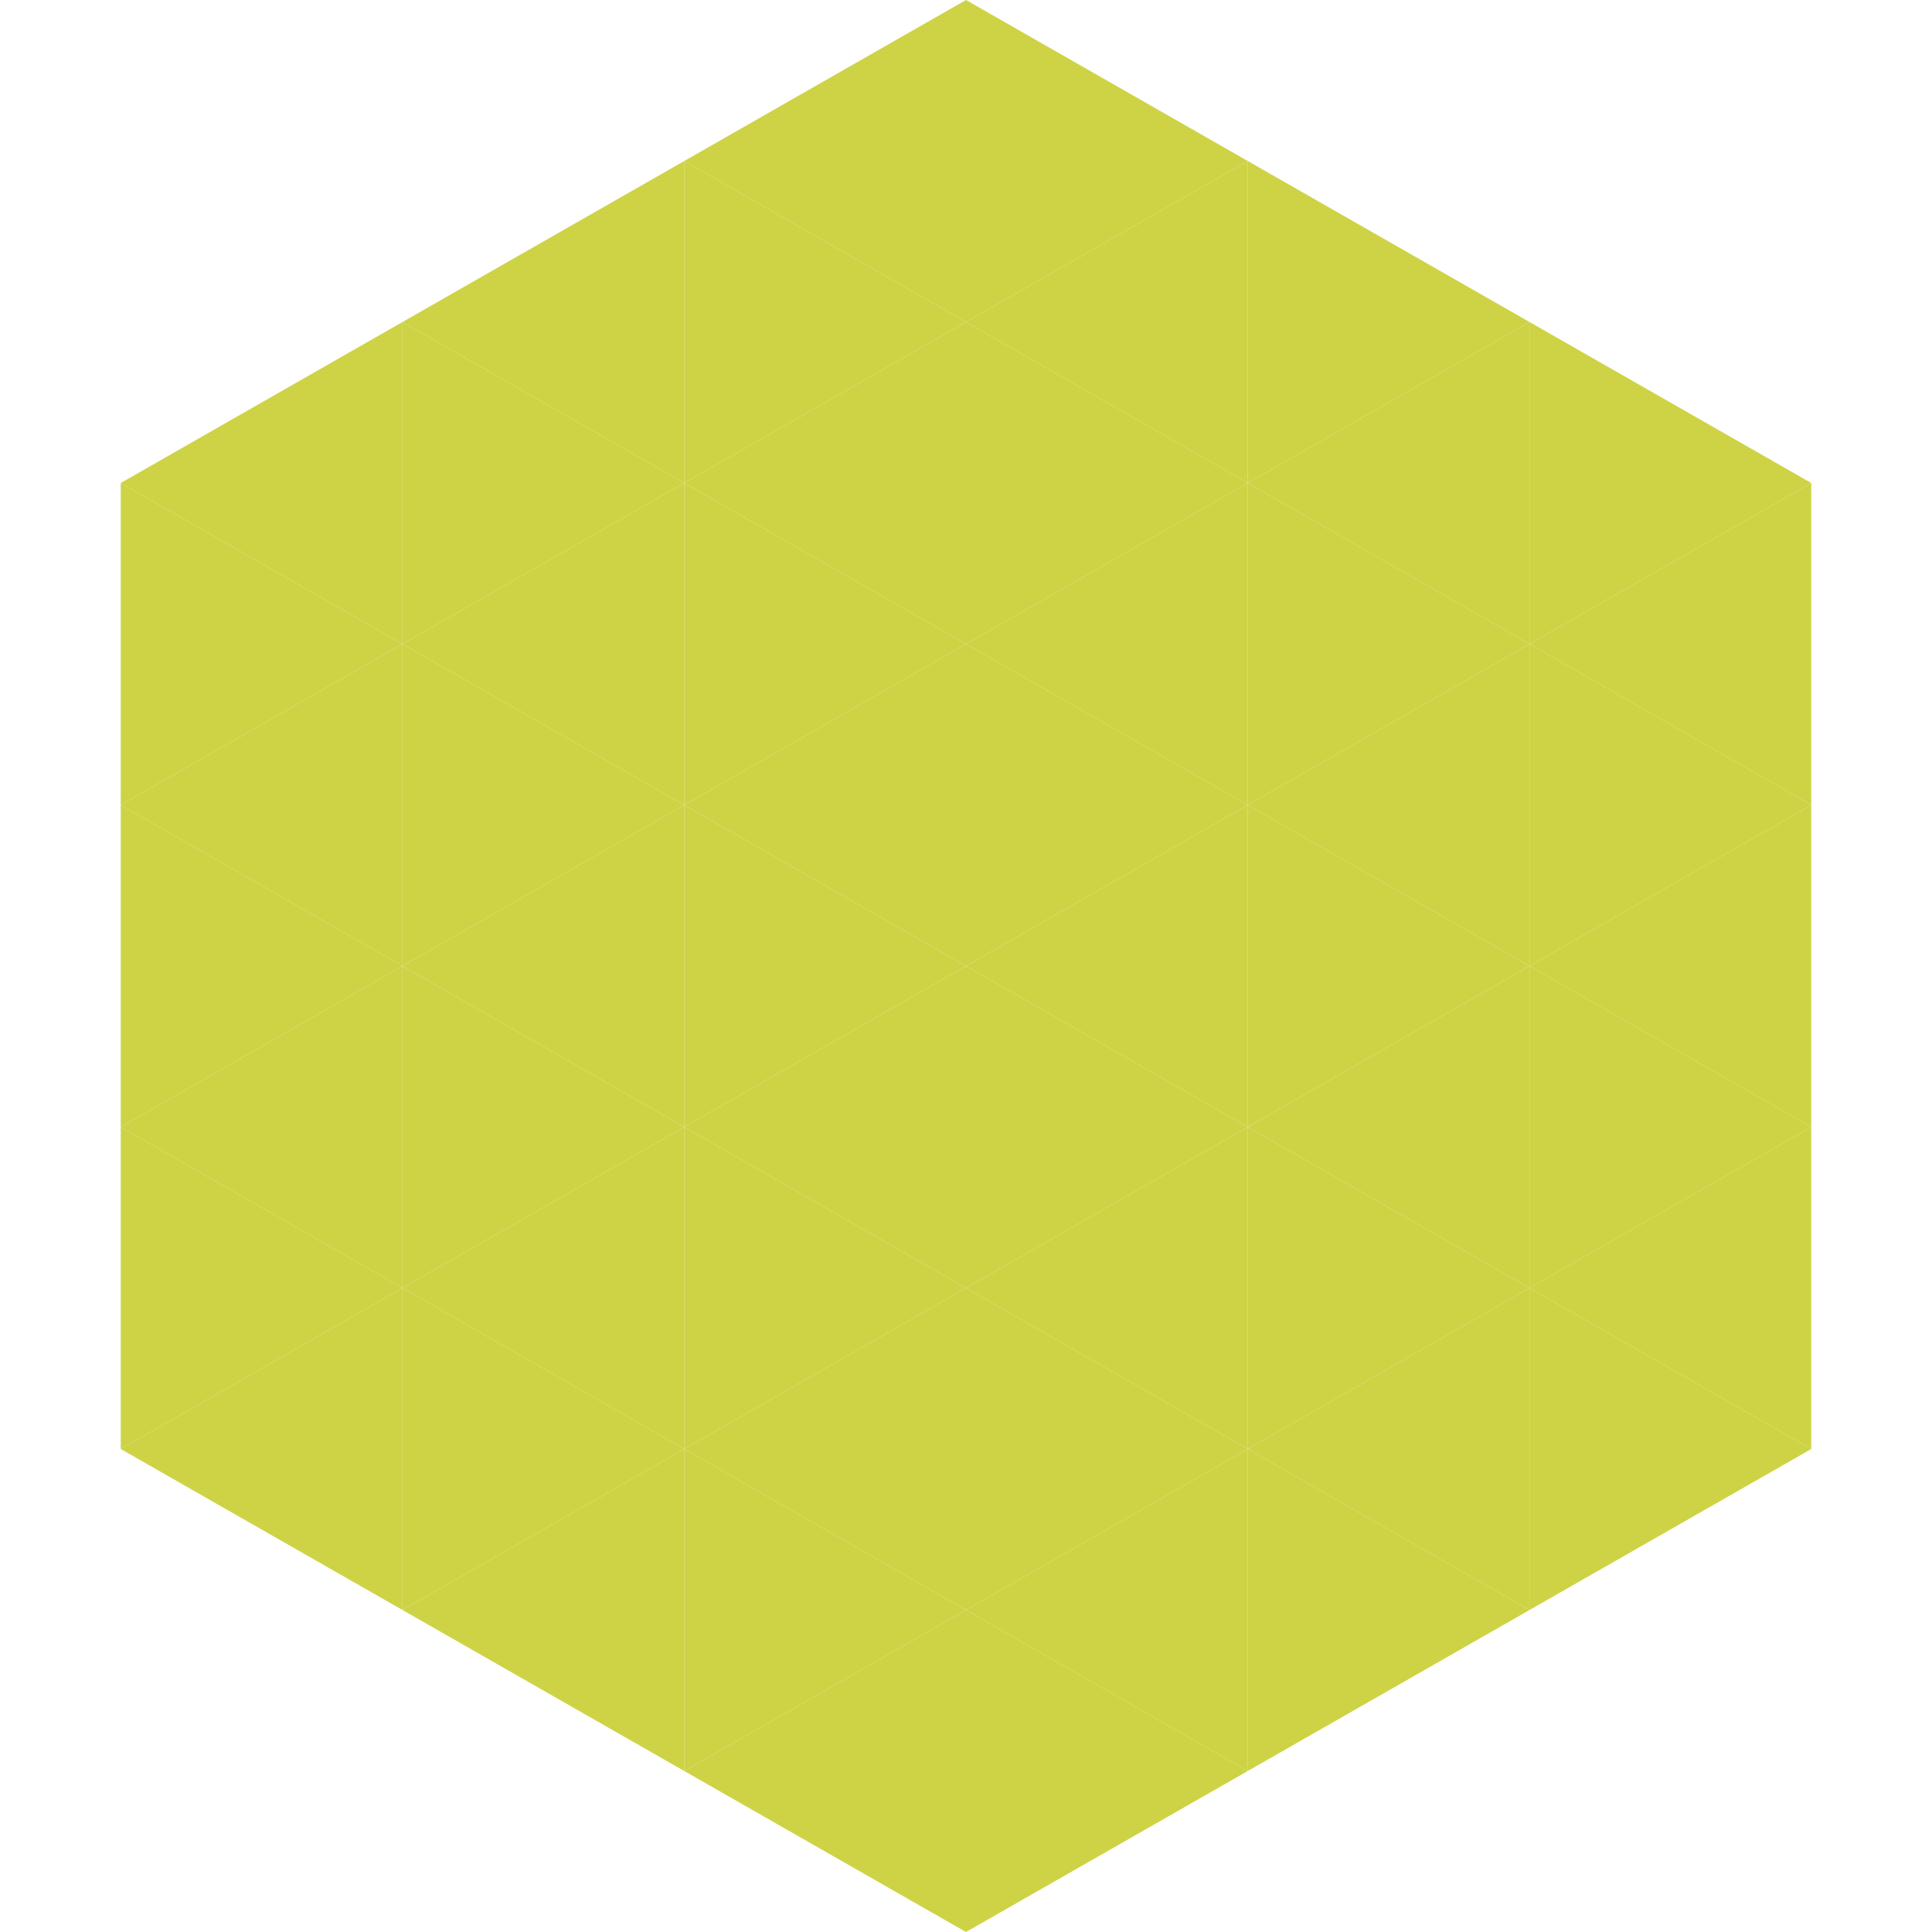 <?xml version="1.0"?>
<!-- Generated by SVGo -->
<svg width="240" height="240"
     xmlns="http://www.w3.org/2000/svg"
     xmlns:xlink="http://www.w3.org/1999/xlink">
<polygon points="50,40 15,60 50,80" style="fill:rgb(205,211,69)" />
<polygon points="190,40 225,60 190,80" style="fill:rgb(205,211,69)" />
<polygon points="15,60 50,80 15,100" style="fill:rgb(205,211,69)" />
<polygon points="225,60 190,80 225,100" style="fill:rgb(205,211,69)" />
<polygon points="50,80 15,100 50,120" style="fill:rgb(205,211,69)" />
<polygon points="190,80 225,100 190,120" style="fill:rgb(205,211,69)" />
<polygon points="15,100 50,120 15,140" style="fill:rgb(205,211,69)" />
<polygon points="225,100 190,120 225,140" style="fill:rgb(205,211,69)" />
<polygon points="50,120 15,140 50,160" style="fill:rgb(205,211,69)" />
<polygon points="190,120 225,140 190,160" style="fill:rgb(205,211,69)" />
<polygon points="15,140 50,160 15,180" style="fill:rgb(205,211,69)" />
<polygon points="225,140 190,160 225,180" style="fill:rgb(205,211,69)" />
<polygon points="50,160 15,180 50,200" style="fill:rgb(205,211,69)" />
<polygon points="190,160 225,180 190,200" style="fill:rgb(205,211,69)" />
<polygon points="15,180 50,200 15,220" style="fill:rgb(255,255,255); fill-opacity:0" />
<polygon points="225,180 190,200 225,220" style="fill:rgb(255,255,255); fill-opacity:0" />
<polygon points="50,0 85,20 50,40" style="fill:rgb(255,255,255); fill-opacity:0" />
<polygon points="190,0 155,20 190,40" style="fill:rgb(255,255,255); fill-opacity:0" />
<polygon points="85,20 50,40 85,60" style="fill:rgb(205,211,69)" />
<polygon points="155,20 190,40 155,60" style="fill:rgb(205,211,69)" />
<polygon points="50,40 85,60 50,80" style="fill:rgb(205,211,69)" />
<polygon points="190,40 155,60 190,80" style="fill:rgb(205,211,69)" />
<polygon points="85,60 50,80 85,100" style="fill:rgb(205,211,69)" />
<polygon points="155,60 190,80 155,100" style="fill:rgb(205,211,69)" />
<polygon points="50,80 85,100 50,120" style="fill:rgb(205,211,69)" />
<polygon points="190,80 155,100 190,120" style="fill:rgb(205,211,69)" />
<polygon points="85,100 50,120 85,140" style="fill:rgb(205,211,69)" />
<polygon points="155,100 190,120 155,140" style="fill:rgb(205,211,69)" />
<polygon points="50,120 85,140 50,160" style="fill:rgb(205,211,69)" />
<polygon points="190,120 155,140 190,160" style="fill:rgb(205,211,69)" />
<polygon points="85,140 50,160 85,180" style="fill:rgb(205,211,69)" />
<polygon points="155,140 190,160 155,180" style="fill:rgb(205,211,69)" />
<polygon points="50,160 85,180 50,200" style="fill:rgb(205,211,69)" />
<polygon points="190,160 155,180 190,200" style="fill:rgb(205,211,69)" />
<polygon points="85,180 50,200 85,220" style="fill:rgb(205,211,69)" />
<polygon points="155,180 190,200 155,220" style="fill:rgb(205,211,69)" />
<polygon points="120,0 85,20 120,40" style="fill:rgb(205,211,69)" />
<polygon points="120,0 155,20 120,40" style="fill:rgb(205,211,69)" />
<polygon points="85,20 120,40 85,60" style="fill:rgb(205,211,69)" />
<polygon points="155,20 120,40 155,60" style="fill:rgb(205,211,69)" />
<polygon points="120,40 85,60 120,80" style="fill:rgb(205,211,69)" />
<polygon points="120,40 155,60 120,80" style="fill:rgb(205,211,69)" />
<polygon points="85,60 120,80 85,100" style="fill:rgb(205,211,69)" />
<polygon points="155,60 120,80 155,100" style="fill:rgb(205,211,69)" />
<polygon points="120,80 85,100 120,120" style="fill:rgb(205,211,69)" />
<polygon points="120,80 155,100 120,120" style="fill:rgb(205,211,69)" />
<polygon points="85,100 120,120 85,140" style="fill:rgb(205,211,69)" />
<polygon points="155,100 120,120 155,140" style="fill:rgb(205,211,69)" />
<polygon points="120,120 85,140 120,160" style="fill:rgb(205,211,69)" />
<polygon points="120,120 155,140 120,160" style="fill:rgb(205,211,69)" />
<polygon points="85,140 120,160 85,180" style="fill:rgb(205,211,69)" />
<polygon points="155,140 120,160 155,180" style="fill:rgb(205,211,69)" />
<polygon points="120,160 85,180 120,200" style="fill:rgb(205,211,69)" />
<polygon points="120,160 155,180 120,200" style="fill:rgb(205,211,69)" />
<polygon points="85,180 120,200 85,220" style="fill:rgb(205,211,69)" />
<polygon points="155,180 120,200 155,220" style="fill:rgb(205,211,69)" />
<polygon points="120,200 85,220 120,240" style="fill:rgb(205,211,69)" />
<polygon points="120,200 155,220 120,240" style="fill:rgb(205,211,69)" />
<polygon points="85,220 120,240 85,260" style="fill:rgb(255,255,255); fill-opacity:0" />
<polygon points="155,220 120,240 155,260" style="fill:rgb(255,255,255); fill-opacity:0" />
</svg>
